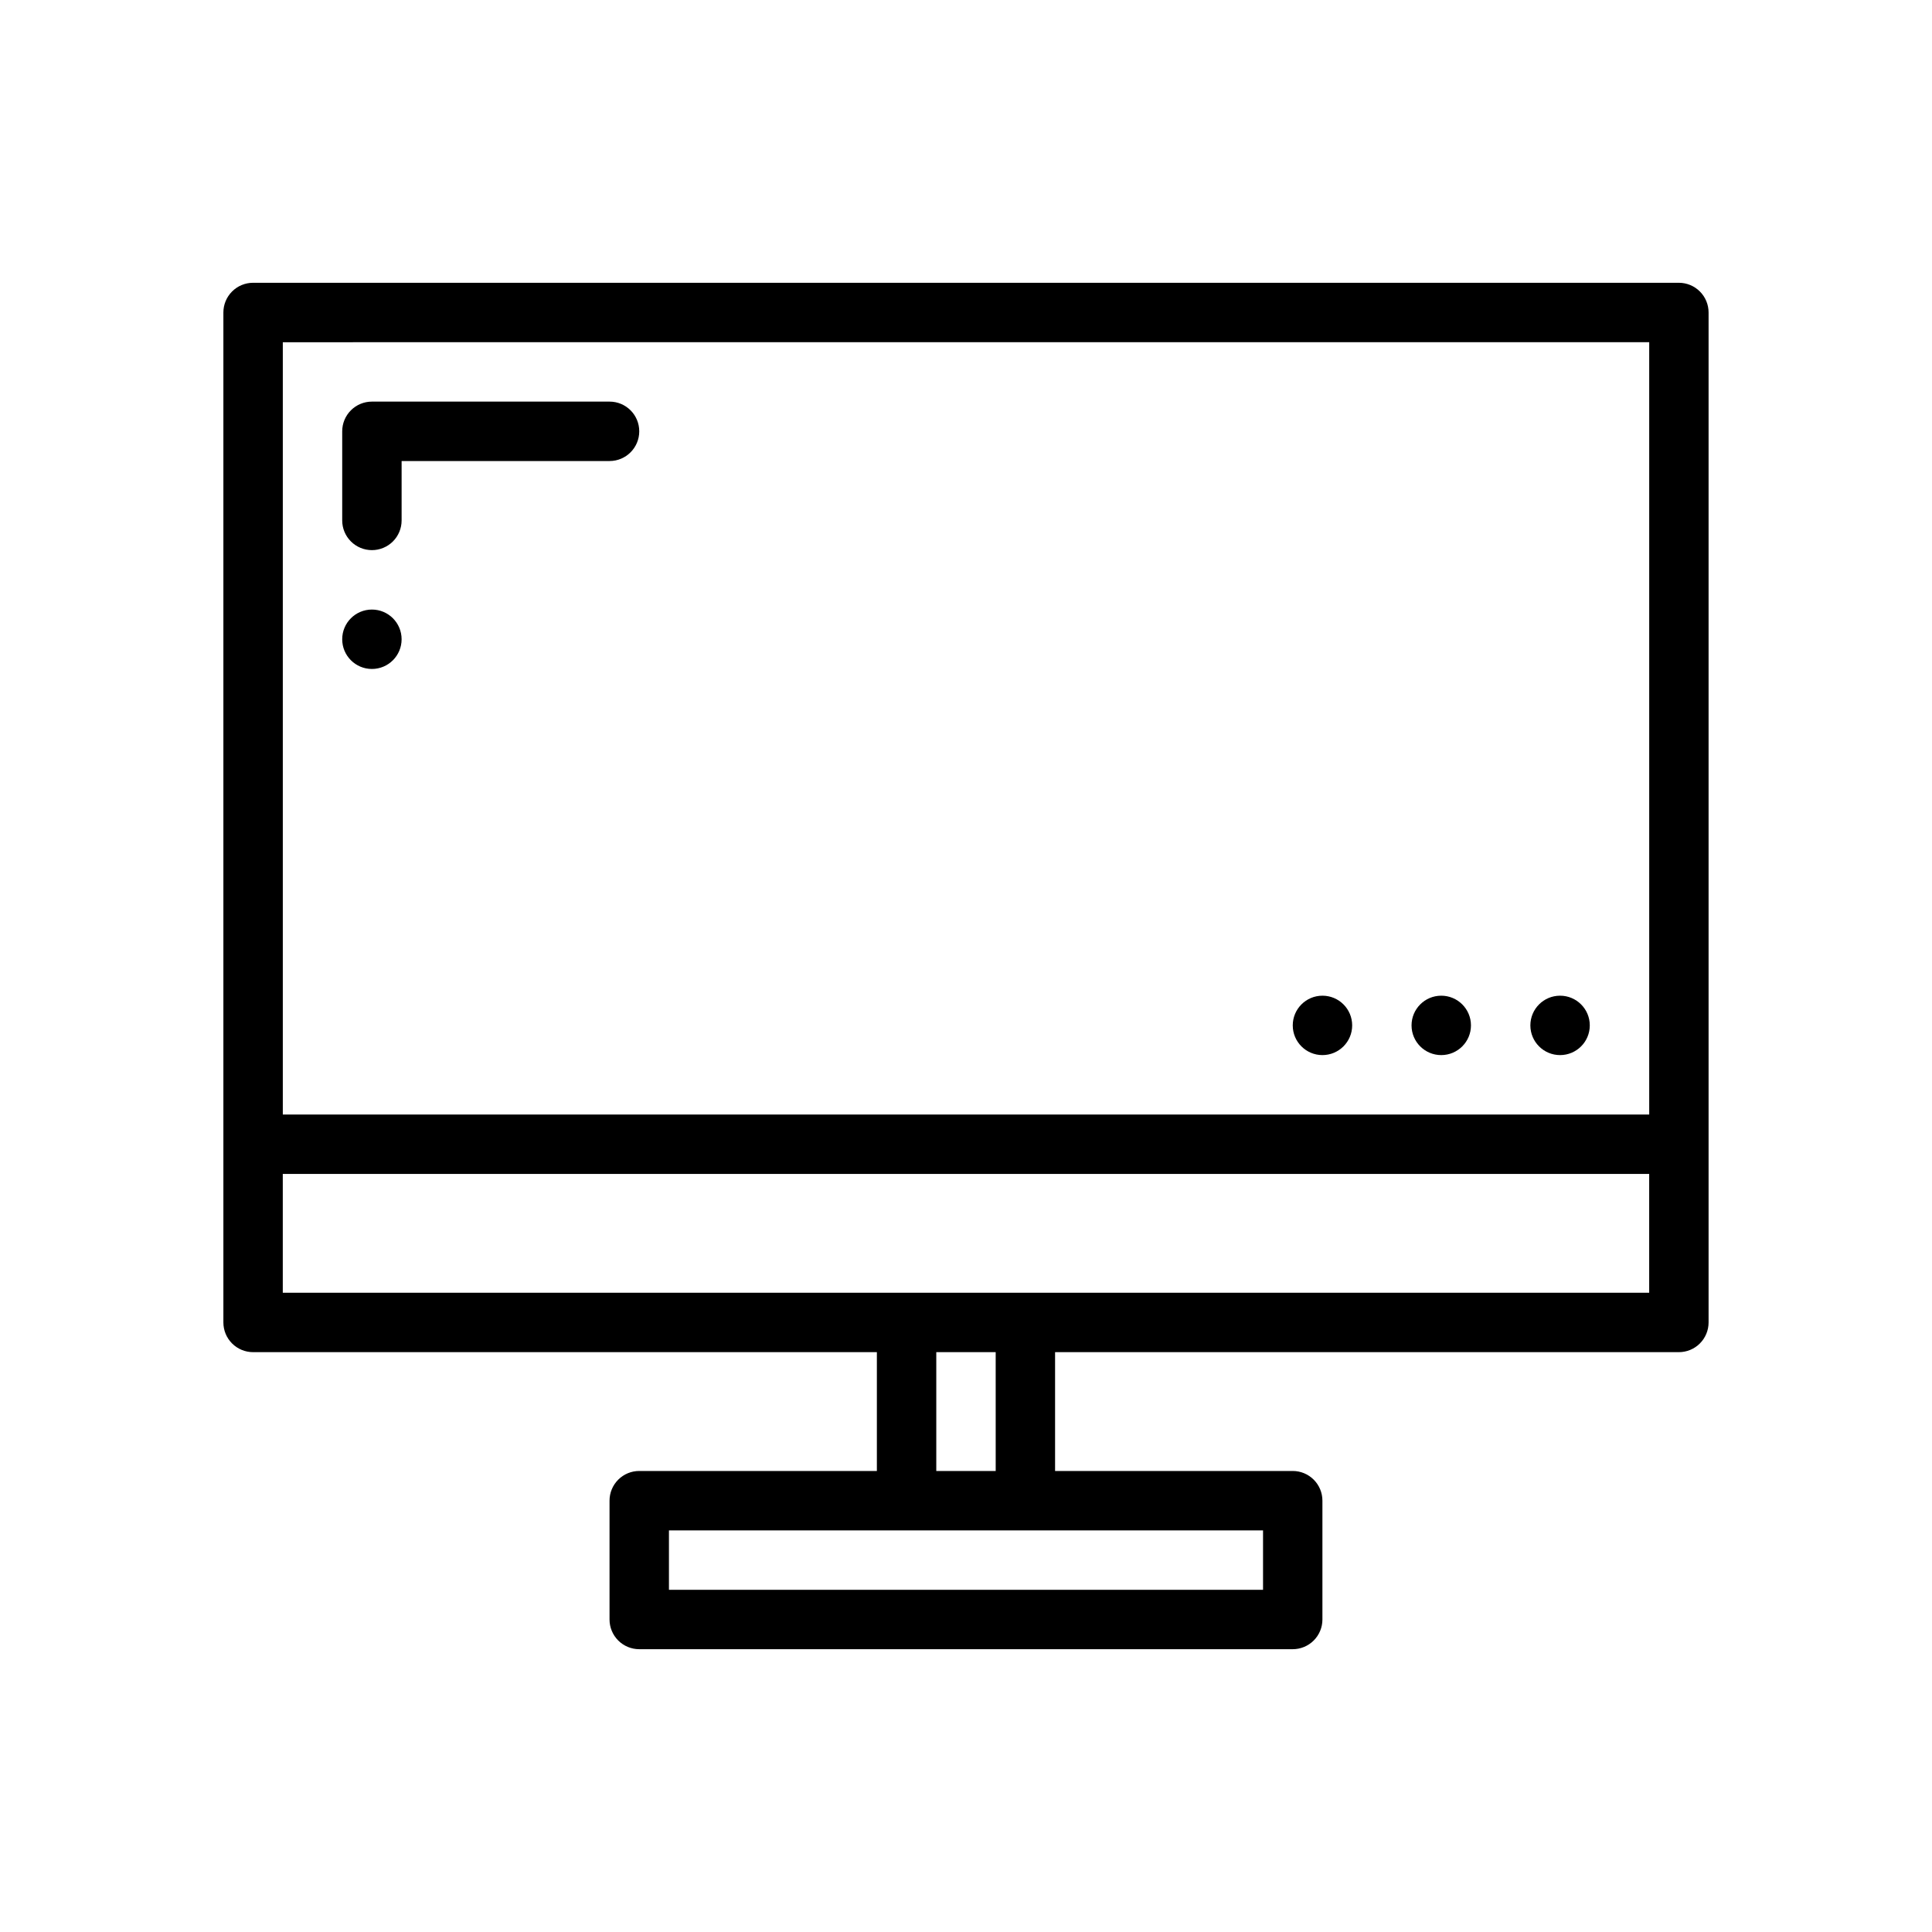 <?xml version="1.0" encoding="UTF-8"?>
<!-- Uploaded to: SVG Repo, www.svgrepo.com, Generator: SVG Repo Mixer Tools -->
<svg fill="#000000" width="800px" height="800px" version="1.1" viewBox="144 144 512 512" xmlns="http://www.w3.org/2000/svg">
 <g>
  <path d="m588.93 218.94h-377.86c-2.09 0-4.09 0.828-5.566 2.305-1.477 1.477-2.305 3.481-2.305 5.566v267.65c0 2.09 0.828 4.094 2.305 5.57 1.477 1.477 3.477 2.305 5.566 2.305h165.31v31.488h-62.977c-2.09 0-4.09 0.828-5.566 2.305-1.477 1.477-2.305 3.477-2.305 5.566v31.488c0 2.086 0.828 4.09 2.305 5.566 1.477 1.477 3.477 2.305 5.566 2.305h173.18c2.09 0 4.09-0.828 5.566-2.305s2.309-3.481 2.305-5.566v-31.488c0.004-2.09-0.828-4.09-2.305-5.566-1.477-1.477-3.477-2.305-5.566-2.305h-62.977v-31.488h165.31c2.09 0 4.094-0.828 5.566-2.305 1.477-1.477 2.309-3.481 2.309-5.57v-267.65c0-2.086-0.832-4.09-2.309-5.566-1.473-1.477-3.477-2.305-5.566-2.305zm-7.871 15.742v204.68h-362.11v-204.67zm-102.34 330.63h-157.44v-15.746h157.44zm-70.848-31.488h-15.746v-31.488h15.742zm-188.93-47.234v-31.488h362.11v31.488z"/>
  <path d="m242.56 289.79c-2.09 0-4.09-0.828-5.566-2.305-1.477-1.477-2.309-3.477-2.305-5.566v-23.617c-0.004-2.086 0.828-4.09 2.305-5.566 1.477-1.477 3.477-2.305 5.566-2.305h62.977c4.348 0 7.871 3.523 7.871 7.871 0 4.348-3.523 7.875-7.871 7.875h-55.105v15.742c0 2.09-0.828 4.09-2.305 5.566s-3.481 2.305-5.566 2.305z"/>
  <path d="m250.43 313.41c0 4.348-3.523 7.871-7.871 7.871s-7.871-3.523-7.871-7.871 3.523-7.871 7.871-7.871 7.871 3.523 7.871 7.871"/>
  <path d="m565.31 415.74c0 4.348-3.527 7.871-7.875 7.871s-7.871-3.523-7.871-7.871c0-4.348 3.523-7.871 7.871-7.871s7.875 3.523 7.875 7.871"/>
  <path d="m533.82 415.74c0 4.348-3.527 7.871-7.875 7.871-4.348 0-7.871-3.523-7.871-7.871 0-4.348 3.523-7.871 7.871-7.871 4.348 0 7.875 3.523 7.875 7.871"/>
  <path d="m502.34 415.74c0 4.348-3.527 7.871-7.875 7.871-4.348 0-7.871-3.523-7.871-7.871 0-4.348 3.523-7.871 7.871-7.871 4.348 0 7.875 3.523 7.875 7.871"/>
 </g>
</svg>
